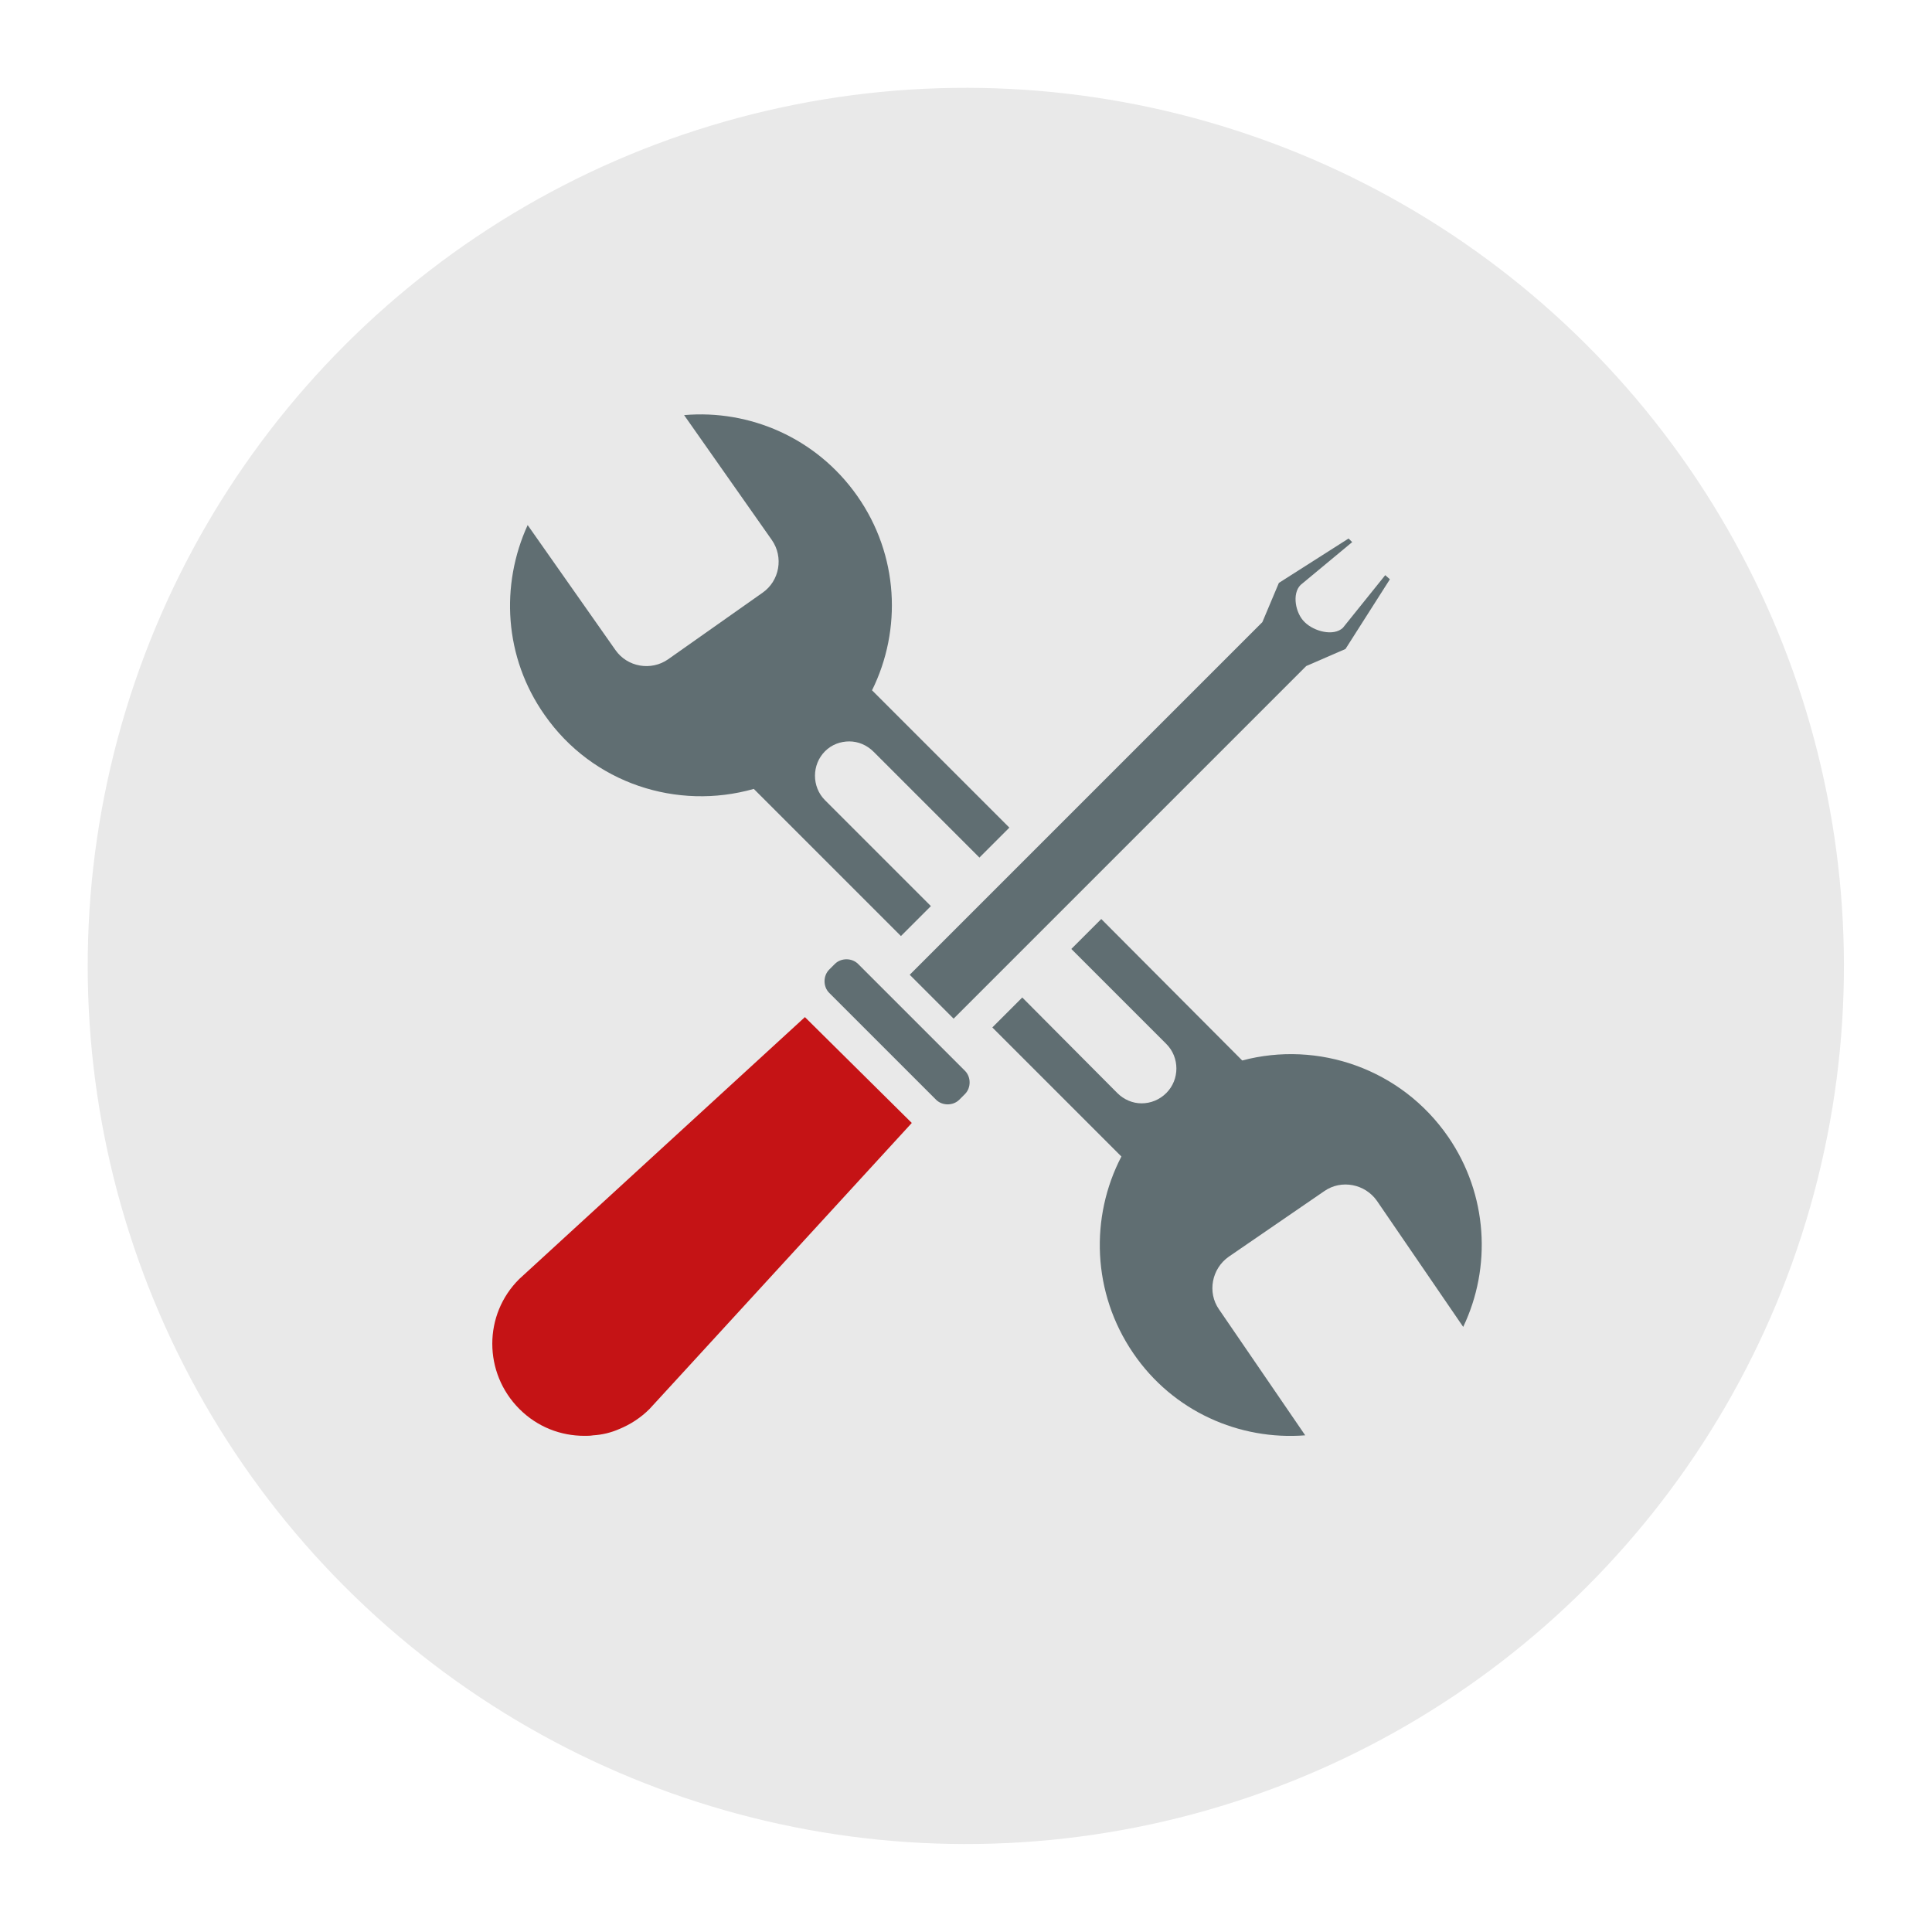 <?xml version="1.0" encoding="utf-8"?>
<!-- Generator: Adobe Illustrator 25.1.0, SVG Export Plug-In . SVG Version: 6.00 Build 0)  -->
<svg version="1.1" id="Ebene_1" xmlns="http://www.w3.org/2000/svg" xmlns:xlink="http://www.w3.org/1999/xlink" x="0px" y="0px"
	 viewBox="0 0 374.2 374.2" style="enable-background:new 0 0 374.2 374.2;" xml:space="preserve">
<style type="text/css">
	.st0{fill:#FFFFFF;}
	.st1{fill:#E9E9E9;}
	.st2{fill:#606E72;}
	.st3{fill:#C51315;}
</style>
<rect x="0" y="0" class="st0" width="374.2" height="374.2"/>
<ellipse transform="matrix(0.707 -0.707 0.707 0.707 -77.494 187.086)" class="st1" cx="187.1" cy="187.1" rx="170.1" ry="170.1"/>
<g>
	<path class="st2" d="M280.5,220.2c-9.1-13.2-25.2-18.7-39.9-14.8L213.3,178l-5.8,5.8l18.4,18.4c2.6,2.6,2.6,6.9,0,9.5
		c-1.3,1.3-3,2-4.8,2c-1.7,0-3.4-0.7-4.7-2L198,193.2l-5.8,5.8l25,25c-6.1,11.7-5.7,26.4,2.3,38.1c7.7,11.3,20.6,16.9,33.3,15.9
		l-16.7-24.4c-2.3-3.3-1.4-7.9,1.9-10.2l18.5-12.7c3.3-2.3,7.9-1.4,10.2,1.9l16.7,24.4C288.9,245.5,288.2,231.4,280.5,220.2z
		 M164.5,143.6c1.7,0,3.4,0.7,4.7,2l20.5,20.5l5.8-5.8l-26.6-26.6c5.8-11.7,5.2-26.2-2.9-37.7c-7.9-11.2-20.8-16.7-33.5-15.6
		l17,24.2c2.3,3.3,1.5,7.9-1.8,10.2l-18.3,12.9c-3.3,2.3-7.9,1.5-10.2-1.8l-17-24.2c-5.3,11.6-4.6,25.6,3.3,36.8
		c9.3,13.3,25.7,18.5,40.5,14.3l28.5,28.5l5.8-5.8L159.8,155c-2.6-2.6-2.6-6.9,0-9.5C161.1,144.2,162.8,143.6,164.5,143.6z"/>
	<path class="st2" d="M185.8,213c-1.2,1.2-3.3,1.2-4.5,0l-20.7-20.7c-1.2-1.2-1.2-3.3,0-4.5l1.1-1.1c1.2-1.2,3.3-1.2,4.5,0
		l20.7,20.7c1.2,1.2,1.2,3.3,0,4.5L185.8,213z"/>
	<path class="st3" d="M176.6,217.5l-45.2,49.3l-5.6,6.1c-1.7,1.7-3.7,3-5.9,3.9c-1.6,0.7-3.3,1.1-5,1.2c-0.6,0.1-1.1,0.1-1.7,0.1
		c-4.6,0-9.1-1.7-12.6-5.2c-7-7-7-18.3,0-25.2l6-5.5l49.3-45.2L176.6,217.5z"/>
	<path class="st2" d="M269.2,112.2l-8.6,13.5L253,129l-68.3,68.3l-8.5-8.5l68.3-68.3l3.2-7.6l13.5-8.6l0.7,0.7l-10,8.3
		c-1.7,1.7-1,5.5,0.8,7.2c1.8,1.8,5.6,2.8,7.4,1.1l8.2-10.2L269.2,112.2z"/>
</g>
<g>
</g>
<g>
</g>
<g>
</g>
<g>
</g>
<g>
</g>
<g>
</g>
</svg>
